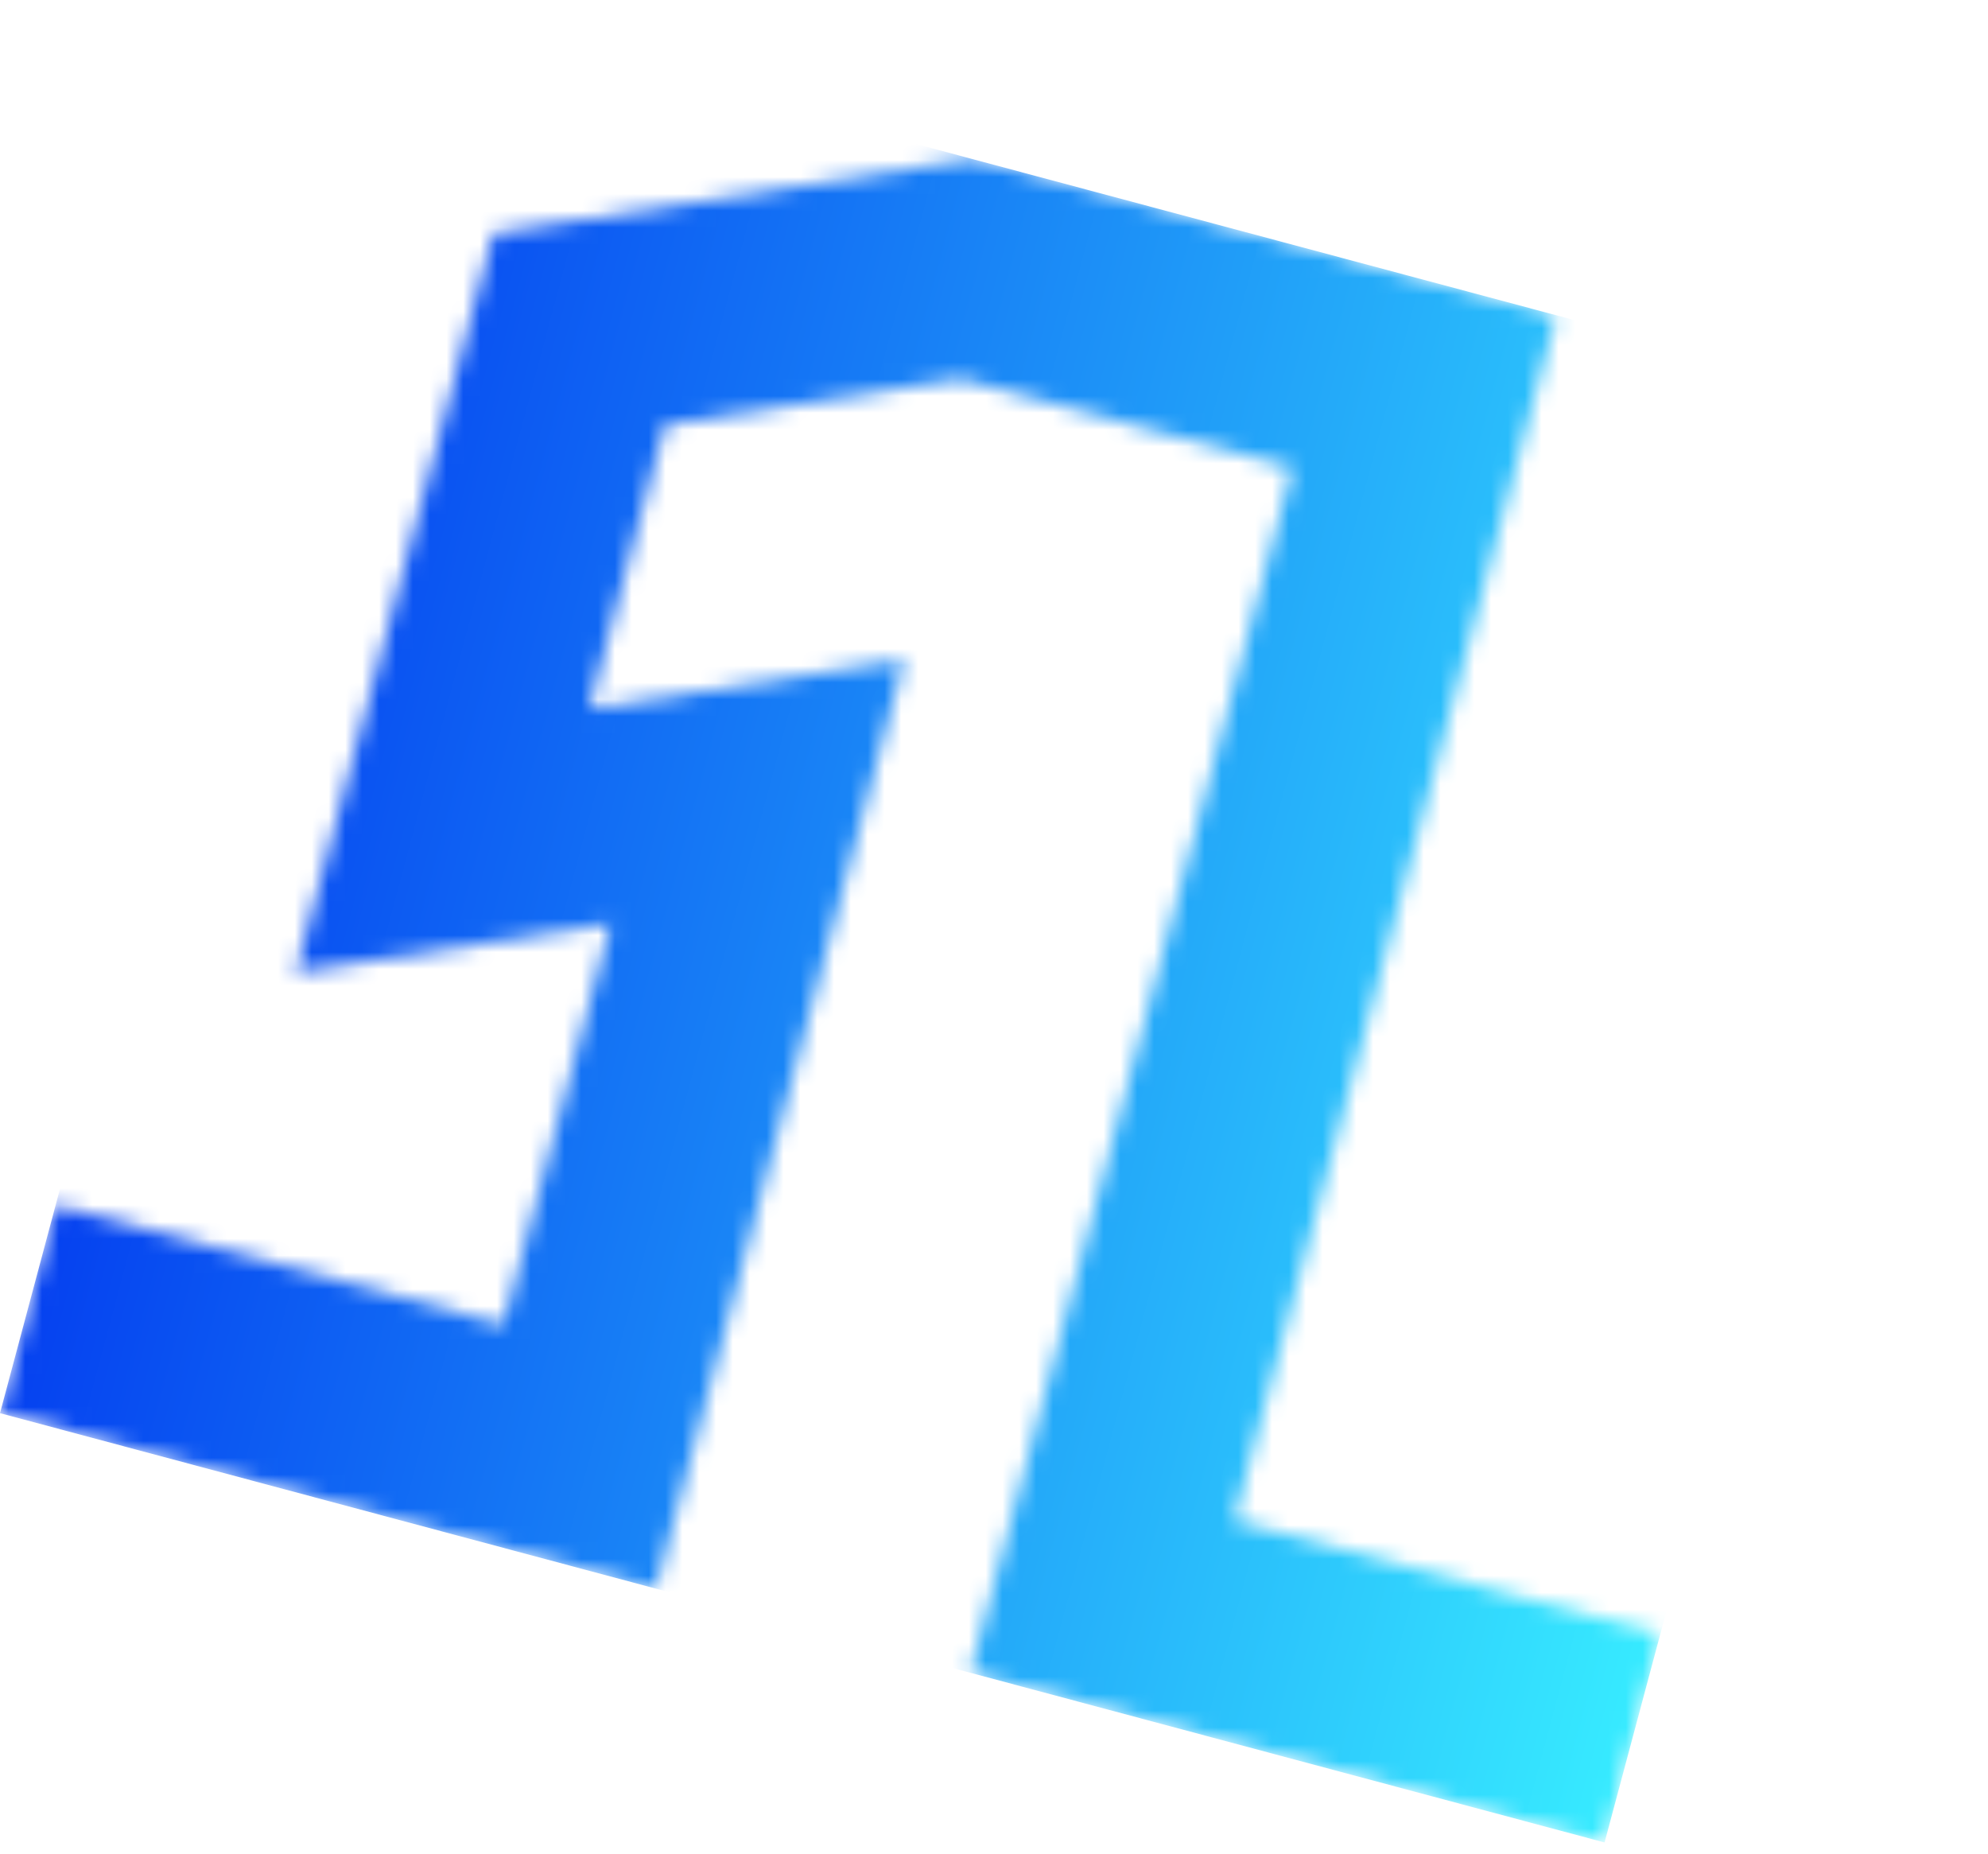 <?xml version="1.0" encoding="UTF-8"?> <svg xmlns="http://www.w3.org/2000/svg" width="118" height="110" viewBox="0 0 118 110" fill="none"><mask id="mask0_2089_486" style="mask-type:luminance" maskUnits="userSpaceOnUse" x="0" y="9" width="99" height="101"><path d="M57.712 9.437L29.284 13.861L17.554 57.709L36.251 54.802L29.878 78.624L3.303 71.516L0 83.862L38.921 94.273L53.664 39.161L34.968 42.068L39.477 25.211L57.018 22.481L76.725 27.753L57.595 99.268L95.241 109.339L98.544 96.993L73.243 90.225L92.374 18.709L57.712 9.437Z" fill="white"></path></mask><g mask="url(#mask0_2089_486)"><path d="M117.674 25.477L22.433 0L0 83.862L95.241 109.339L117.674 25.477Z" fill="url(#paint0_linear_2089_486)"></path></g><defs><linearGradient id="paint0_linear_2089_486" x1="11.691" y1="40.158" x2="106.932" y2="65.635" gradientUnits="userSpaceOnUse"><stop stop-color="#0541F0"></stop><stop offset="1" stop-color="#37EBFF"></stop></linearGradient></defs></svg> 